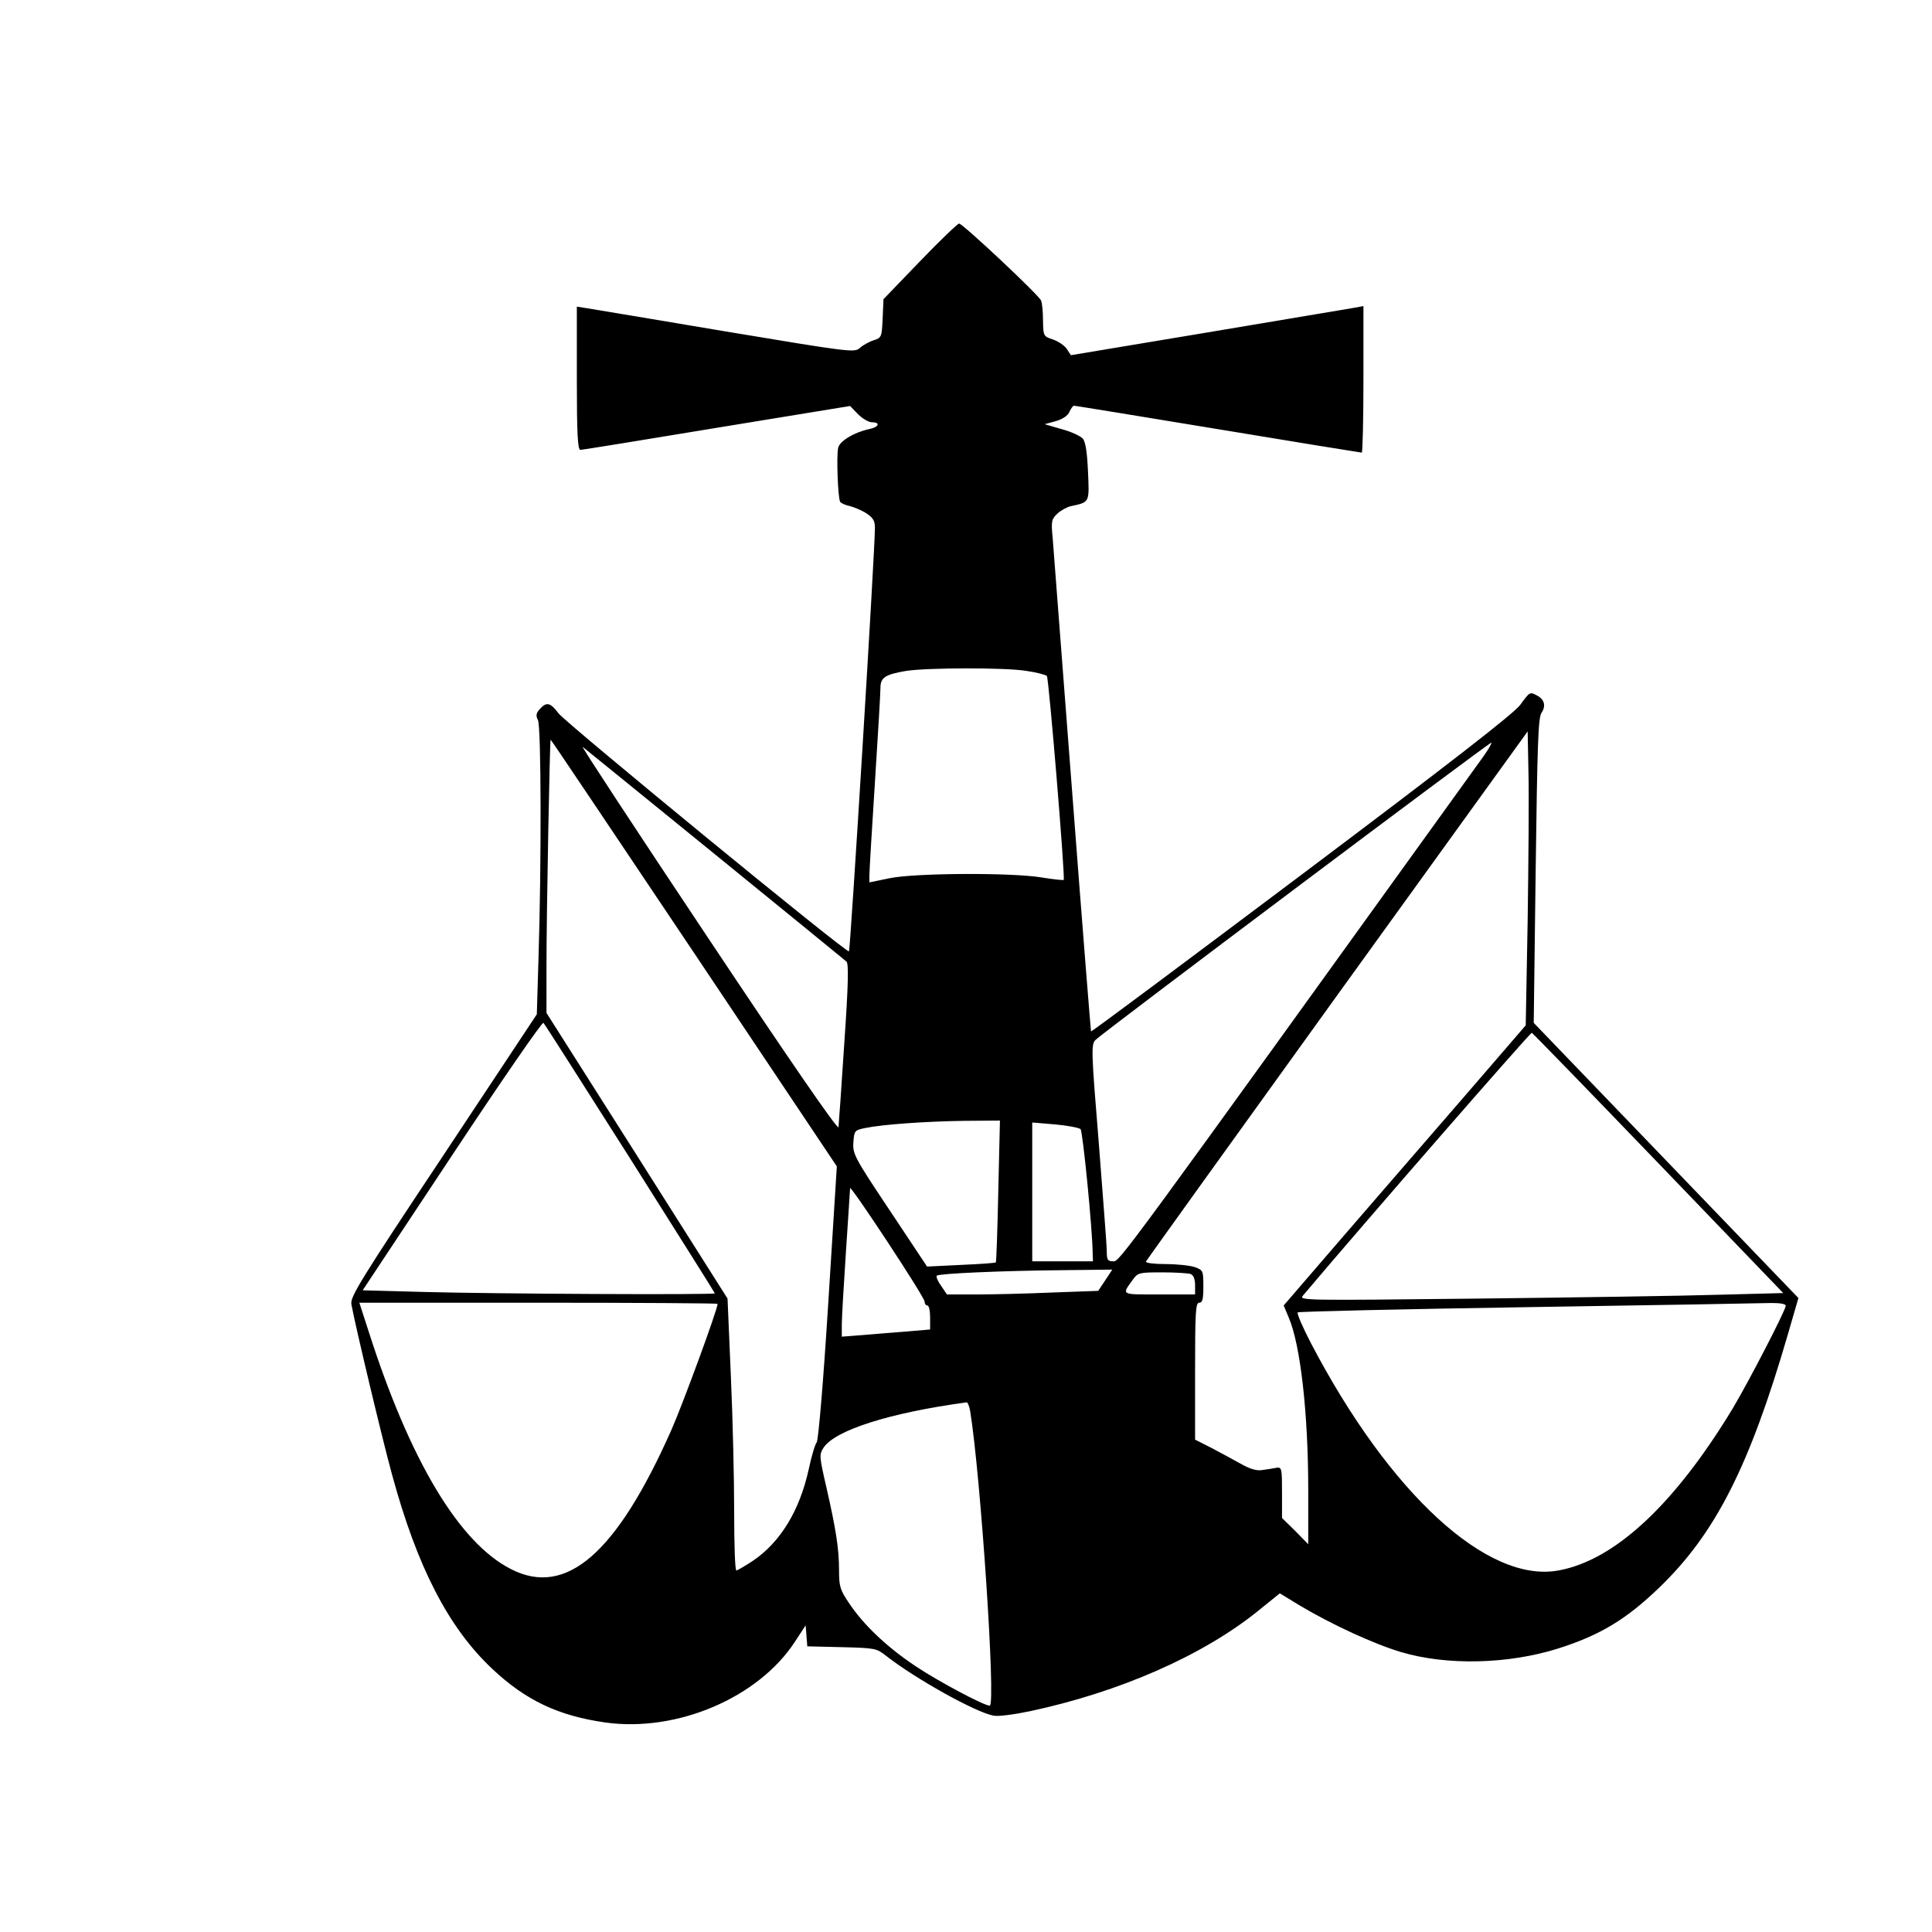<svg version="1.0" xmlns="http://www.w3.org/2000/svg" width="933.333" height="933.333" viewBox="0 0 700 700"><path d="m333.3 94.7-13.2 13.7-.3 7c-.3 6.7-.4 7-3.3 7.9-1.6.5-3.9 1.8-5 2.8-1.9 1.7-3.5 1.5-48.5-6-25.6-4.3-48.2-8.1-50.2-8.4l-3.8-.6v26c0 20.1.3 25.9 1.3 25.9.6 0 22.9-3.6 49.4-8l48.3-7.9 2.9 3c1.6 1.6 3.9 2.9 5 2.9 3.3 0 2.5 1.8-1.1 2.5-5.5 1.2-10.5 4.3-11.1 6.7-.7 2.7-.1 18.4.7 19.6.3.5 1.8 1.2 3.3 1.5 1.6.4 4.3 1.5 6.1 2.6 2.5 1.7 3.2 2.7 3.2 5.3 0 8.8-8.9 153-9.4 153.5-.8.8-102.3-82.5-105.2-86.2-3-4-4.4-4.3-6.8-1.6-1.4 1.5-1.5 2.4-.7 4 1.2 2.2 1.3 52.3.2 86.6l-.6 20-33.8 51c-30 45.1-33.8 51.3-33.4 54 1.4 7.7 11.1 48.5 14.7 61.6 9.1 33.6 20.5 55.7 36.4 70.6 12.1 11.4 24 17 41 19.4 25.9 3.6 55.5-9 68.7-29.4l3.8-5.8.3 3.8.3 3.8 12.5.3c12 .3 12.6.4 16 3.1 10.3 8.1 32.2 20.4 38.9 21.7 1.6.4 7.6-.4 13.3-1.6 32.4-6.9 62.7-20.2 82.7-36.4l7.8-6.3 7.4 4.5c11.4 6.8 26.8 13.9 36.6 16.8 16.5 4.9 38.7 4.4 56.8-1.3 15.2-4.8 24.8-10.6 36.8-22.2 20.3-19.6 32.6-43.9 46.5-91.7l3.8-13.1-47.9-49.8-48-49.9.7-55c.6-45.6.9-55.4 2.1-57.3 1.7-2.5 1.1-4.9-1.6-6.3-2.6-1.4-2.6-1.4-6.1 3.4-2.4 3.2-25.3 21-79.2 61.5-41.8 31.4-76.1 57-76.3 56.8-.1-.2-3.2-39-6.8-86.3-3.6-47.2-6.8-88.9-7.1-92.5-.6-6.1-.4-6.8 1.7-8.8 1.3-1.2 3.5-2.4 4.9-2.7 6.9-1.5 6.7-1.2 6.2-12.6-.3-6.9-.9-10.8-1.9-11.9-.8-.9-4.2-2.5-7.6-3.4l-6.2-1.8 4-1.1c2.5-.7 4.4-2 5-3.4.5-1.2 1.3-2.2 1.6-2.2.4 0 23.8 3.8 52.2 8.5 28.3 4.7 51.8 8.5 52.1 8.5.3 0 .6-11.9.6-26.5v-26.6l-3.2.6c-1.8.3-25.7 4.3-53 8.9l-49.8 8.3-1.5-2.3c-.8-1.2-3-2.7-5-3.4-3.4-1.1-3.5-1.2-3.6-6.8 0-3.1-.3-6.4-.7-7.3-.9-2.1-28.3-27.8-29.7-27.9-.5 0-6.9 6.1-14.2 13.7zM372 243.1c3.6.5 6.8 1.4 7.3 1.8.7.7 6.7 73.2 6.1 73.9-.1.2-3.8-.2-8.1-.9-11.1-1.8-45.9-1.6-55 .3l-7.3 1.5v-2.6c0-1.4.9-16.6 2-33.6 1.1-17.1 2-32.4 2-34.2 0-3.8 1.6-4.9 9.2-6.2 7.6-1.2 36.1-1.3 43.8 0zm181.5 90.4-.7 38-22 25.5c-12.2 14-31.9 36.9-43.9 50.7L465.1 473l1.8 4.3c4.3 9.9 7.1 34.9 7.1 62.7v19.5l-4.7-4.8-4.8-4.7v-9.3c0-8.6-.1-9.2-2-8.9-1.1.2-3.3.6-5 .8-2.1.4-4.4-.3-7.5-2-2.5-1.4-7.3-4-10.7-5.8l-6.3-3.2v-24.8c0-21.4.2-24.8 1.5-24.8 1.2 0 1.5-1.3 1.5-5.9 0-5.7-.1-5.9-3.1-7-1.8-.6-6.5-1.1-10.6-1.1s-7.3-.4-7.1-.9c.2-.5 31.4-43.9 69.3-96.5l69-95.6.3 15.3c.2 8.3 0 32.3-.3 53.2zm-302 11.8 51.7 77.3-3.1 49.4c-1.8 28.9-3.6 49.9-4.2 50.6-.6.7-1.9 5.1-2.9 9.8-3.3 15-10.3 26.4-20.2 33.1-2.9 1.9-5.6 3.5-6 3.5-.5 0-.8-9.6-.8-21.3 0-11.6-.5-33.8-1.2-49.2l-1.2-28-32.8-51.8L198 367v-17.3c0-18.8 1.2-81.7 1.5-81.7.2 0 23.5 34.8 52 77.3zm285.8-71C405.7 457 405.7 457 403.4 457c-2.1 0-2.4-.5-2.4-3.8 0-2-1.4-19.7-2.9-39.2-2.7-32.9-2.8-35.6-1.2-37.2 2.3-2.4 142.4-107.6 143.4-107.7.4-.1-.9 2.3-3 5.2zM259 309.5c25.6 20.8 47 38.3 47.7 38.9.8.8.7 8-.8 29.6-1 15.7-2 29.4-2.1 30.4-.2 1.2-18.1-24.8-47.2-68.5-25.8-38.7-46.3-69.9-45.5-69.3.8.6 22.3 18.1 47.9 38.9zm-30.6 110.4c16.8 26.6 30.6 48.5 30.6 48.7 0 .6-80.4.2-105.5-.5l-22.1-.6 32.4-48.9c17.8-26.9 32.7-48.5 33.1-48 .5.5 14.6 22.7 31.5 49.3zm372.5 1.6 45.2 47-22.8.6c-12.6.4-52 1-87.8 1.4-63.5.7-65 .7-63.4-1.1 21.4-25.4 82.4-95.4 82.9-95.2.4.2 21 21.4 45.9 47.3zm-239.2 10.1c-.3 14-.7 25.7-.9 25.8-.1.2-5.8.6-12.6.9l-12.3.6-13.5-20.3c-12.8-19.2-13.5-20.5-13.2-24.7.3-4.2.4-4.4 4.3-5.2 6.3-1.3 21.8-2.4 35.9-2.6l12.9-.1-.6 25.6zm29.8-22.5c.8.8 4.3 35.9 4.4 45.1l.1 2.8h-22v-50.3l8.3.7c4.5.4 8.6 1.2 9.2 1.7zM335 471.6c0 .8.5 1.4 1 1.4.6 0 1 2 1 4.4v4.3l-8.2.7c-4.6.4-11.8.9-16 1.3l-7.8.6v-4.4c0-2.4.7-14.3 1.5-26.4.8-12.1 1.5-22.5 1.5-23 0-1.5 27 39.4 27 41.1zm65.5-7.8-2.6 3.9-16.6.6c-9.1.4-21.5.7-27.4.7h-10.8l-2.1-3.1c-1.2-1.6-1.9-3.3-1.6-3.7.9-.8 23.8-1.8 46.4-2l17.2-.2-2.5 3.8zm30.9-2.2c1 .4 1.6 1.8 1.6 4v3.4h-13.1c-14 0-13.5.3-9.5-5.3 1.9-2.6 2.3-2.7 10.7-2.7 4.8 0 9.4.3 10.3.6zM260 472.4c0 2-12.4 35.8-16.7 45.6-19.9 44.9-38.2 60.8-58.2 50.5-18.7-9.5-36.6-39.3-51.6-86.3l-3.3-10.2h64.9c35.7 0 64.9.2 64.9.4zm387 .7c0 1.6-13.3 27.3-19.2 37.2-21 34.7-42.7 55-63.1 58.7-25.7 4.8-61.2-27.8-89.7-82.3-3-5.8-5.2-10.8-4.8-11.2.3-.3 37.9-1.2 83.5-1.9 45.5-.7 85.2-1.4 88.1-1.5 3.1 0 5.2.3 5.2 1zm-295.5 38.1c3.8 23.3 9.4 106.8 7.1 106.8-2.1 0-18.6-8.8-26.7-14.2-10.4-6.9-19-15-24.3-23-3.2-4.7-3.6-6-3.6-11.8 0-7.9-1.1-14.8-4.6-30.2-2.6-11.2-2.6-11.8-1-14.3 4.2-6.3 23.8-12.6 51.8-16.4.4-.1 1 1.4 1.3 3.1z"/></svg>